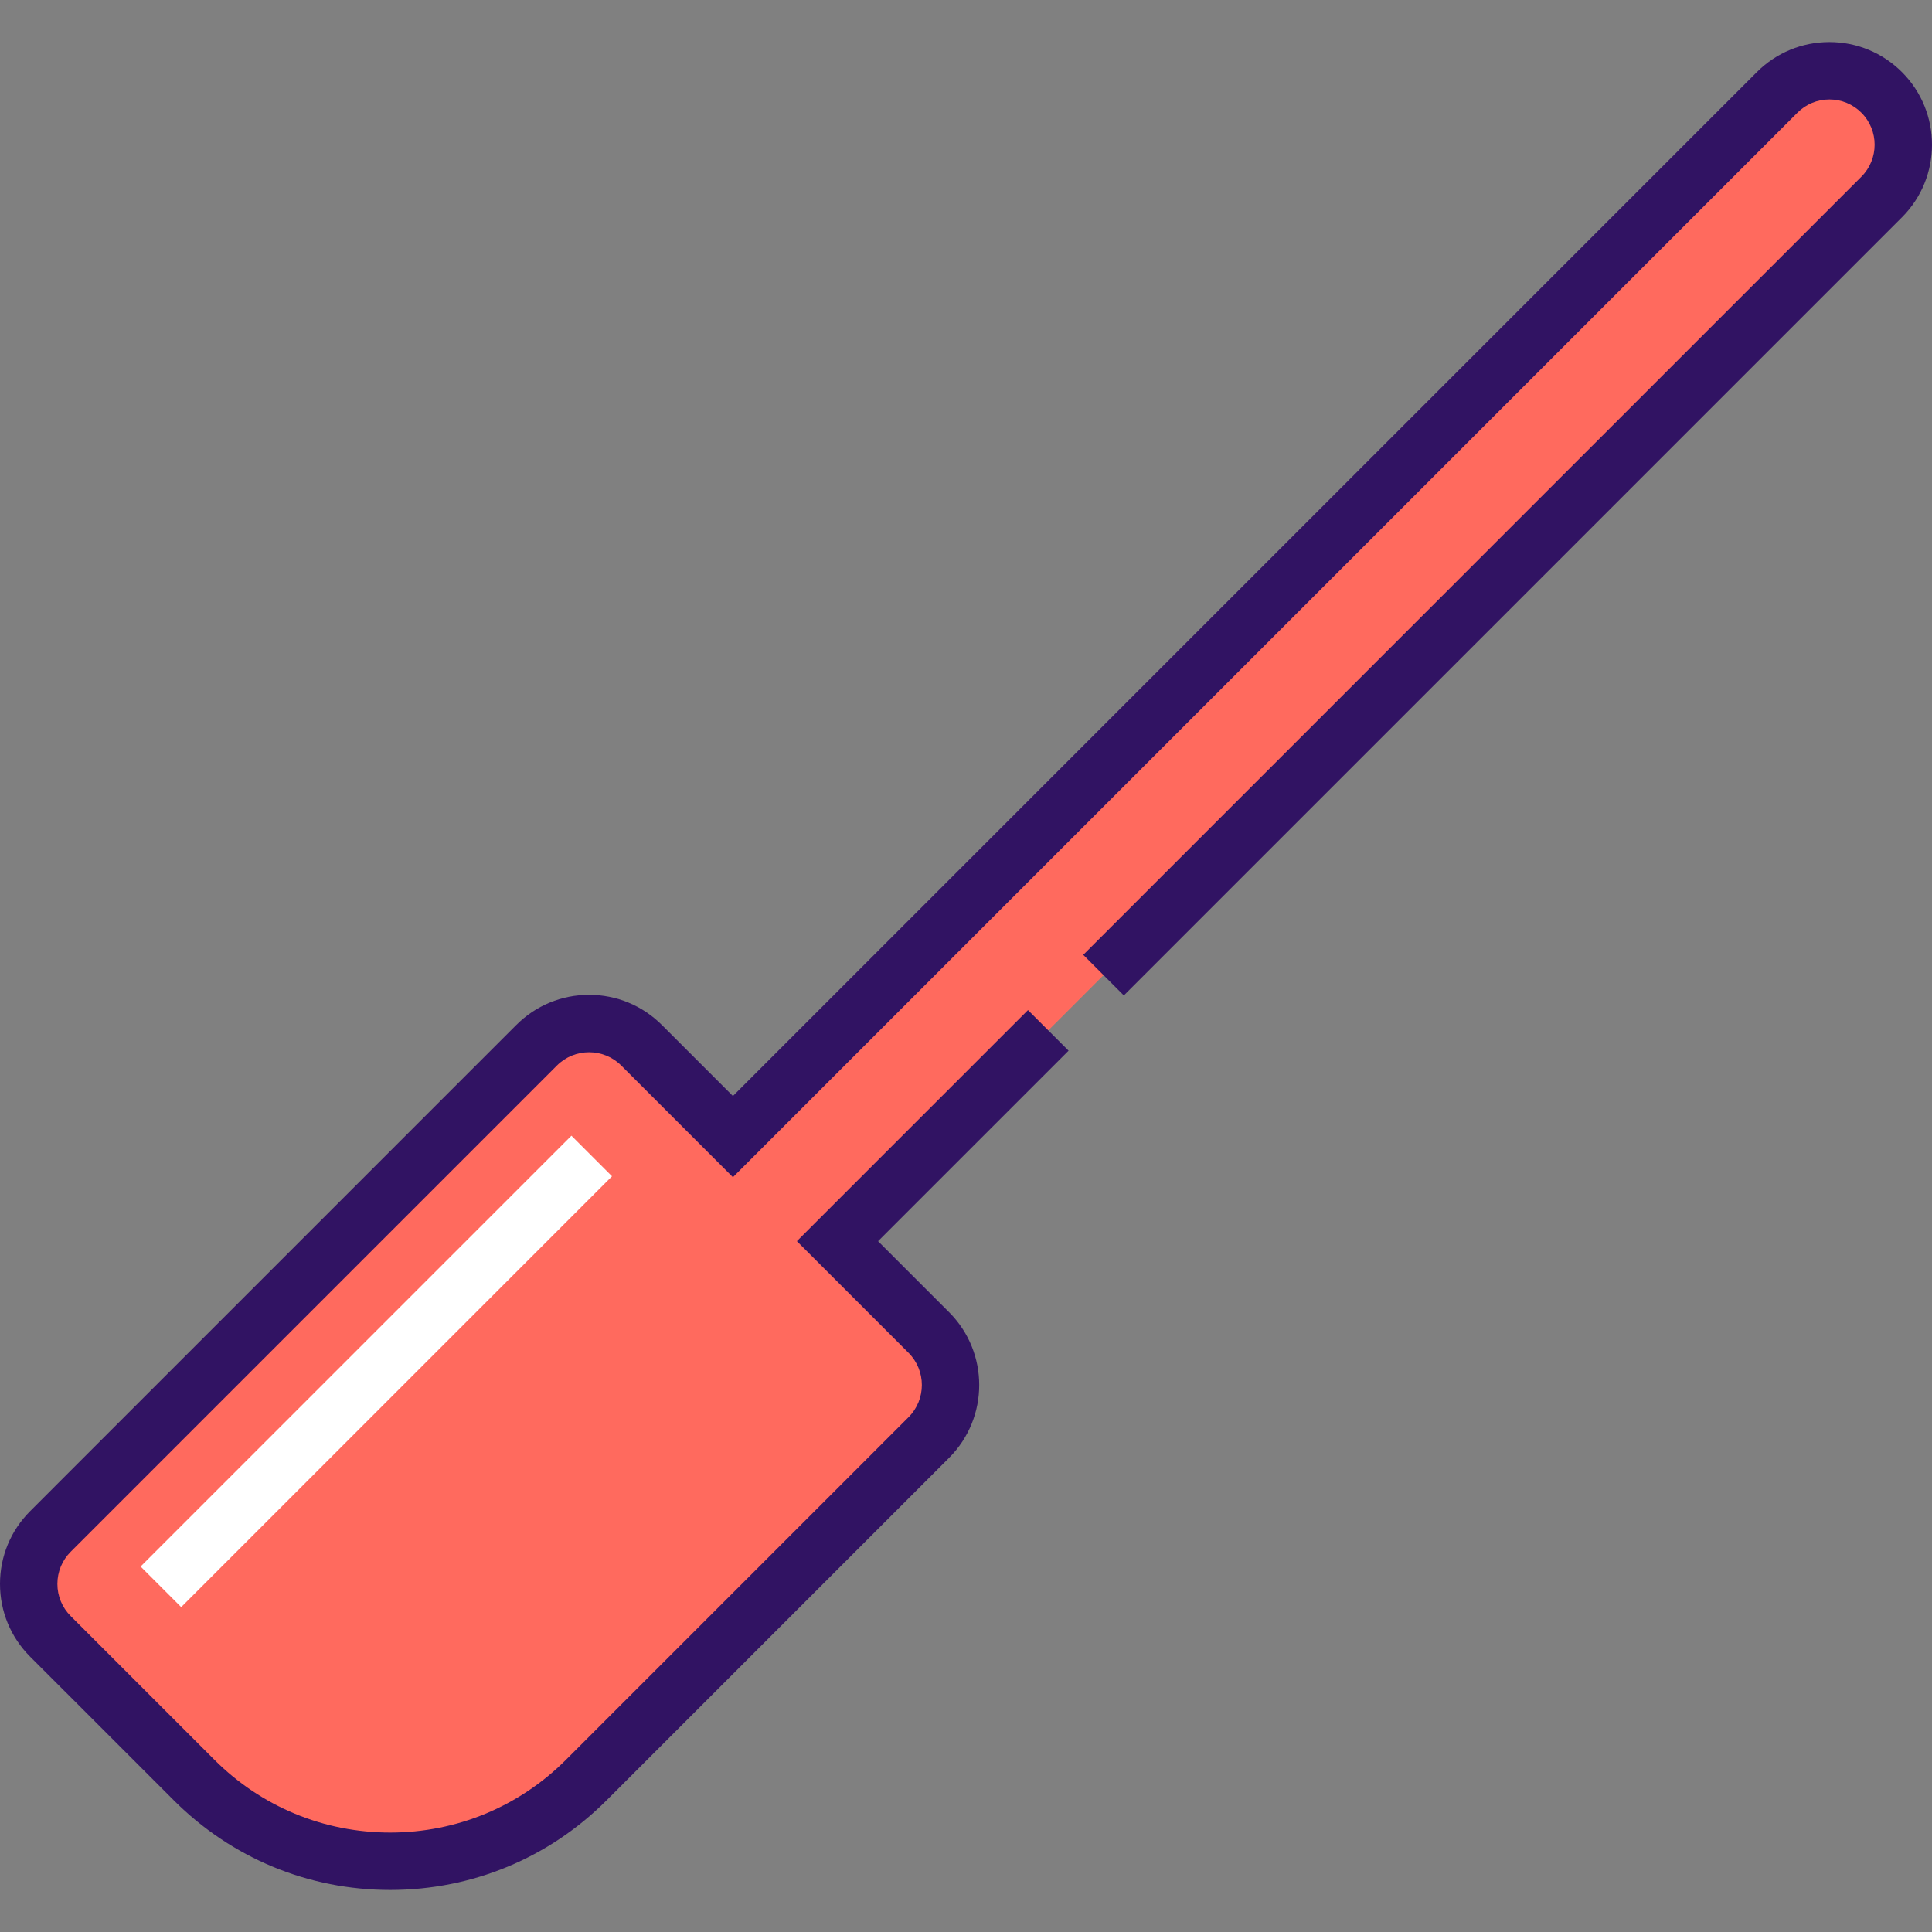 <?xml version="1.0" encoding="iso-8859-1"?>
<!-- Uploaded to: SVG Repo, www.svgrepo.com, Generator: SVG Repo Mixer Tools -->
<svg version="1.1" id="Layer_1" xmlns="http://www.w3.org/2000/svg" xmlns:xlink="http://www.w3.org/1999/xlink" 
	 viewBox="0 0 512 512" xml:space="preserve">
<rect x="0" y="0" width="512" height="512" fill="#808080" stroke="none"/>
<path style="fill:#FF6A5E;" d="M498.668,52.201c7.652-7.653,7.654-20.061-0.001-27.715c-7.653-7.654-20.057-7.654-27.71,0.001
	L194.229,301.215l-24.209-24.209c-7.68-7.681-20.135-7.681-27.816,0L13.367,405.843c-7.682,7.681-7.682,20.136,0,27.817
	l38.066,38.066c28.703,28.704,75.243,28.704,103.947,0l90.771-90.771c7.681-7.681,7.681-20.135,0.002-27.817l-24.209-24.209
	L498.668,52.201z"/>
<path style="fill:#311363;" d="M103.406,500.858c-21.665,0-42.032-8.435-57.352-23.755L7.989,439.039
	C2.837,433.887,0,427.039,0,419.752s2.837-14.135,7.989-19.287l128.837-128.838c5.151-5.15,12.001-7.987,19.286-7.987
	s14.134,2.837,19.286,7.987l18.831,18.832L465.579,19.11c5.137-5.137,11.968-7.967,19.233-7.968c7.265,0,14.096,2.83,19.234,7.968
	c10.605,10.603,10.606,27.862,0.001,38.469L297.827,263.8l-10.756-10.756l206.22-206.221c4.675-4.676,4.675-12.284,0-16.959
	c-2.265-2.265-5.276-3.514-8.477-3.514c-3.202,0-6.213,1.247-8.477,3.514L194.23,311.97l-29.588-29.587
	c-4.704-4.704-12.357-4.704-17.06,0L18.744,411.221c-2.279,2.278-3.534,5.307-3.534,8.531c0,3.223,1.254,6.252,3.533,8.531
	l38.067,38.065c12.445,12.446,28.993,19.301,46.595,19.301c17.601,0,34.151-6.855,46.595-19.301l90.771-90.772
	c4.705-4.704,4.705-12.358,0.002-17.062l-29.587-29.587l61.241-61.242l10.756,10.756l-50.486,50.486l18.832,18.831
	c10.632,10.636,10.631,27.939-0.002,38.573l-90.771,90.772C145.438,492.423,125.07,500.858,103.406,500.858z"/>
<rect x="92.146" y="282.64" transform="matrix(-0.707 -0.707 0.707 -0.707 -86.665 690.871)" style="fill:#FFFFFF;" width="15.21" height="161.488"/>
</svg>